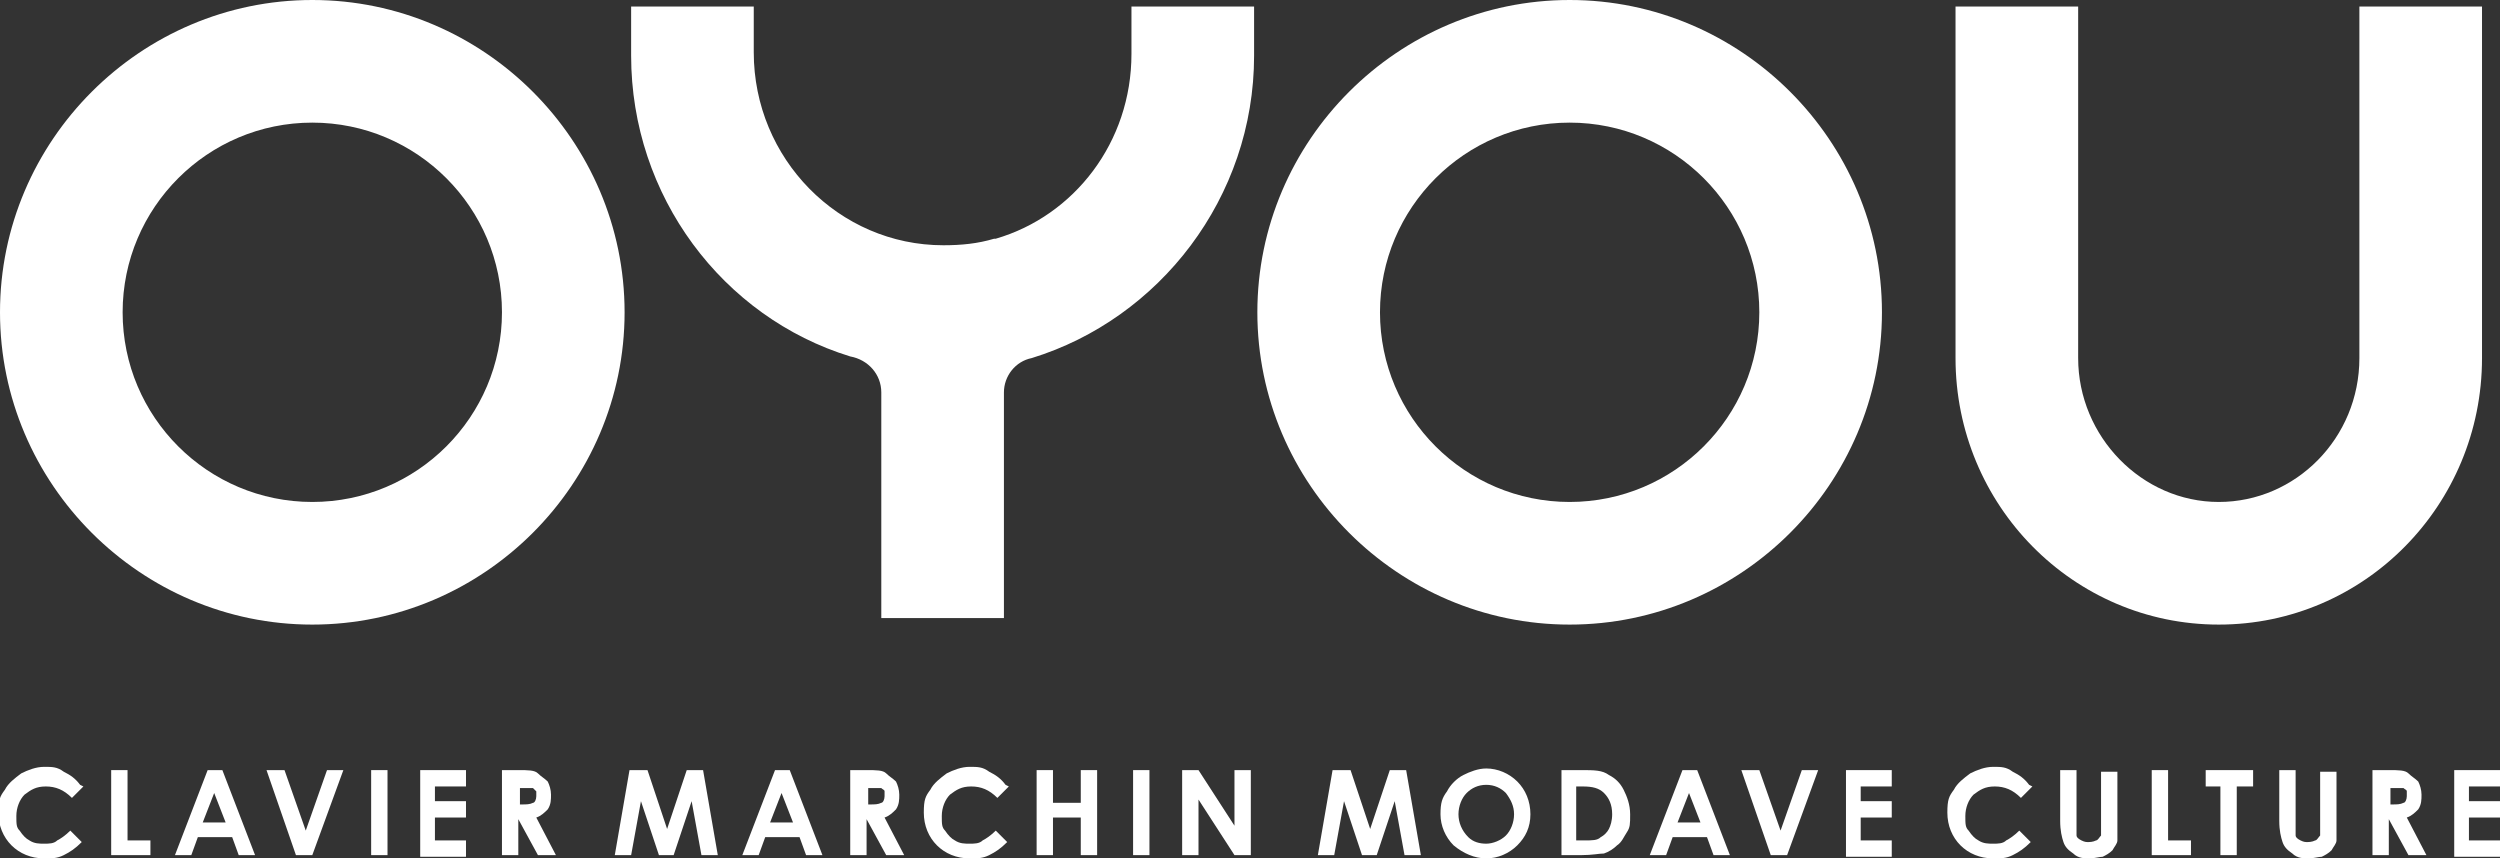 <?xml version="1.0" encoding="UTF-8"?>
<svg id="Calque_1" xmlns="http://www.w3.org/2000/svg" version="1.1" viewBox="0 0 152.9 52.5">
  <rect x="0" y="0" width="152.9" height="52.5" fill="#333333" stroke="none"/>
  <!-- Generator: Adobe Illustrator 29.5.1, SVG Export Plug-In . SVG Version: 2.1.0 Build 141)  -->
  <g>
    <path d="M19.1,0C8.6,0,0,8.6,0,19.1s8.6,19.1,19.1,19.1,19.1-8.6,19.1-19.1S29.6,0,19.1,0ZM19.1,30.7c-6.4,0-11.6-5.2-11.6-11.6s5.2-11.6,11.6-11.6,11.6,5.2,11.6,11.6-5.2,11.6-11.6,11.6Z" fill="#fff"/>
    <path d="M96,0c-10.5,0-19.1,8.6-19.1,19.1s8.6,19.1,19.1,19.1,19.1-8.6,19.1-19.1S106.5,0,96,0ZM96,30.7c-6.4,0-11.6-5.2-11.6-11.6s5.2-11.6,11.6-11.6,11.6,5.2,11.6,11.6-5.2,11.6-11.6,11.6Z" fill="#fff"/>
    <path d="M144.3.4v21.5c0,4.9-3.9,8.8-8.6,8.8s-8.6-4-8.6-8.8V.4h-7.5v21.5c0,9,7.2,16.3,16.1,16.3s16.1-7.3,16.1-16.3V.4h-7.5Z" fill="#fff"/>
    <path d="M69.2,3.3c0,5.4-3.5,9.9-8.3,11.3,0,0,0,0-.1,0-1,.3-2,.4-3.1.4-6.4,0-11.6-5.3-11.6-11.8V.4h-7.5v3c0,8.6,5.6,16,13.4,18.4h0c1.1.2,1.9,1.1,1.9,2.2v13.8h7.5v-13.8c0-1,.7-1.9,1.7-2.1h0c7.8-2.4,13.6-9.8,13.6-18.5V.4h-7.5v3Z" fill="#fff"/>
  </g>
  <g>
    <path d="M5.1,48.1l-.7.7c-.5-.5-1-.7-1.6-.7s-.9.2-1.3.5c-.3.3-.5.8-.5,1.3s0,.7.2.9c.2.3.4.5.6.6.3.2.6.2.9.2s.6,0,.8-.2c.2-.1.5-.3.8-.6l.7.7c-.4.4-.7.6-1.1.8s-.7.2-1.2.2c-.8,0-1.5-.3-2-.8-.5-.5-.8-1.2-.8-2s.1-1,.4-1.4c.2-.4.6-.7,1-1,.4-.2.9-.4,1.4-.4s.8,0,1.2.3c.4.2.7.4,1,.8Z" fill="#fff"/>
    <path d="M6.8,47.1h1v4.3h1.4v.9h-2.4v-5.2Z" fill="#fff"/>
    <path d="M12.6,47.1h1l2,5.2h-1l-.4-1.1h-2.1l-.4,1.1h-1l2-5.2ZM13.1,48.5l-.7,1.8h1.4l-.7-1.8Z" fill="#fff"/>
    <path d="M16.4,47.1h1l1.3,3.7,1.3-3.7h1l-1.9,5.2h-1l-1.8-5.2Z" fill="#fff"/>
    <path d="M22.7,47.1h1v5.2h-1v-5.2Z" fill="#fff"/>
    <path d="M25.7,47.1h2.8v1h-1.9v.9h1.9v1h-1.9v1.4h1.9v1h-2.8v-5.2Z" fill="#fff"/>
    <path d="M30.6,47.1h1.1c.6,0,1,0,1.2.2s.4.3.6.5c.1.2.2.5.2.8s0,.6-.2.9c-.2.2-.4.4-.7.5l1.2,2.3h-1.1l-1.2-2.2h0v2.2h-1v-5.2ZM31.6,49.2h.3c.3,0,.5,0,.7-.1.1,0,.2-.2.2-.4s0-.2,0-.3c0,0-.1-.1-.2-.2,0,0-.3,0-.5,0h-.3v1.1Z" fill="#fff"/>
    <path d="M38.6,47.1h1l1.2,3.6,1.2-3.6h1l.9,5.2h-1l-.6-3.3-1.1,3.3h-.9l-1.1-3.3-.6,3.3h-1l.9-5.2Z" fill="#fff"/>
    <path d="M47.3,47.1h1l2,5.2h-1l-.4-1.1h-2.1l-.4,1.1h-1l2-5.2ZM47.8,48.5l-.7,1.8h1.4l-.7-1.8Z" fill="#fff"/>
    <path d="M51.9,47.1h1.1c.6,0,1,0,1.2.2s.4.3.6.5c.1.2.2.5.2.8s0,.6-.2.9c-.2.2-.4.4-.7.5l1.2,2.3h-1.1l-1.2-2.2h0v2.2h-1v-5.2ZM52.9,49.2h.3c.3,0,.5,0,.7-.1.1,0,.2-.2.2-.4s0-.2,0-.3-.1-.1-.2-.2c0,0-.3,0-.5,0h-.3v1.1Z" fill="#fff"/>
    <path d="M61.7,48.1l-.7.7c-.5-.5-1-.7-1.6-.7s-.9.2-1.3.5c-.3.3-.5.8-.5,1.3s0,.7.2.9c.2.3.4.5.6.6.3.2.6.2.9.2s.6,0,.8-.2c.2-.1.5-.3.8-.6l.7.7c-.4.4-.7.6-1.1.8s-.7.2-1.2.2c-.8,0-1.5-.3-2-.8-.5-.5-.8-1.2-.8-2s.1-1,.4-1.4c.2-.4.6-.7,1-1,.4-.2.9-.4,1.4-.4s.8,0,1.2.3c.4.2.7.4,1,.8Z" fill="#fff"/>
    <path d="M63.4,47.1h1v2h1.7v-2h1v5.2h-1v-2.3h-1.7v2.3h-1v-5.2Z" fill="#fff"/>
    <path d="M69.3,47.1h1v5.2h-1v-5.2Z" fill="#fff"/>
    <path d="M72.3,47.1h1l2.2,3.4v-3.4h1v5.2h-1l-2.2-3.4v3.4h-1v-5.2Z" fill="#fff"/>
    <path d="M81.6,47.1h1l1.2,3.6,1.2-3.6h1l.9,5.2h-1l-.6-3.3-1.1,3.3h-.9l-1.1-3.3-.6,3.3h-1l.9-5.2Z" fill="#fff"/>
    <path d="M90.9,47c.7,0,1.4.3,1.9.8s.8,1.2.8,2-.3,1.4-.8,1.9-1.2.8-1.9.8-1.4-.3-2-.8c-.5-.5-.8-1.2-.8-1.9s.1-1,.4-1.4c.2-.4.6-.8,1-1,.4-.2.9-.4,1.4-.4ZM90.9,48c-.5,0-.9.2-1.2.5-.3.3-.5.8-.5,1.3s.2,1,.6,1.4c.3.3.7.4,1.1.4s.9-.2,1.2-.5c.3-.3.5-.8.5-1.3s-.2-.9-.5-1.3c-.3-.3-.7-.5-1.2-.5Z" fill="#fff"/>
    <path d="M95.5,47.1h1.2c.8,0,1.3,0,1.7.3.4.2.7.5.9.9.2.4.4.9.4,1.5s0,.8-.2,1.1-.3.6-.6.8c-.2.2-.5.4-.8.5-.3,0-.7.1-1.4.1h-1.2v-5.2ZM96.4,48.1v3.3h.5c.5,0,.8,0,1-.2.2-.1.4-.3.5-.5s.2-.5.2-.9c0-.6-.2-1-.5-1.3-.3-.3-.7-.4-1.3-.4h-.3Z" fill="#fff"/>
    <path d="M102.8,47.1h1l2,5.2h-1l-.4-1.1h-2.1l-.4,1.1h-1l2-5.2ZM103.3,48.5l-.7,1.8h1.4l-.7-1.8Z" fill="#fff"/>
    <path d="M106.6,47.1h1l1.3,3.7,1.3-3.7h1l-1.9,5.2h-1l-1.8-5.2Z" fill="#fff"/>
    <path d="M112.9,47.1h2.8v1h-1.9v.9h1.9v1h-1.9v1.4h1.9v1h-2.8v-5.2Z" fill="#fff"/>
    <path d="M124.3,48.1l-.7.7c-.5-.5-1-.7-1.6-.7s-.9.2-1.3.5c-.3.3-.5.8-.5,1.3s0,.7.2.9c.2.3.4.5.6.6.3.2.6.2.9.2s.6,0,.8-.2c.2-.1.5-.3.8-.6l.7.7c-.4.4-.7.6-1.1.8s-.7.2-1.2.2c-.8,0-1.5-.3-2-.8s-.8-1.2-.8-2,.1-1,.4-1.4c.2-.4.6-.7,1-1,.4-.2.9-.4,1.4-.4s.8,0,1.2.3c.4.2.7.4,1,.8Z" fill="#fff"/>
    <path d="M126,47.1h1v3.4c0,.3,0,.5,0,.6,0,.1.1.2.3.3s.3.1.4.1.3,0,.5-.1c.1,0,.2-.2.3-.3,0-.1,0-.4,0-.7v-3.2h1v3.1c0,.5,0,.9,0,1.1,0,.2-.2.4-.3.6-.2.2-.4.3-.6.4-.2,0-.5.1-.8.1s-.7,0-1-.3c-.3-.2-.5-.4-.6-.7-.1-.3-.2-.7-.2-1.3v-3.1Z" fill="#fff"/>
    <path d="M131.6,47.1h1v4.3h1.4v.9h-2.4v-5.2Z" fill="#fff"/>
    <path d="M134.9,47.1h2.9v1h-1v4.2h-1v-4.2h-.9v-1Z" fill="#fff"/>
    <path d="M139.4,47.1h1v3.4c0,.3,0,.5,0,.6,0,.1.1.2.3.3s.3.1.4.1.3,0,.5-.1c.1,0,.2-.2.3-.3,0-.1,0-.4,0-.7v-3.2h1v3.1c0,.5,0,.9,0,1.1,0,.2-.2.4-.3.6-.2.2-.4.3-.6.4-.2,0-.5.1-.8.1s-.7,0-1-.3c-.3-.2-.5-.4-.6-.7-.1-.3-.2-.7-.2-1.3v-3.1Z" fill="#fff"/>
    <path d="M145,47.1h1.1c.6,0,1,0,1.2.2s.4.3.6.5c.1.2.2.5.2.8s0,.6-.2.9c-.2.2-.4.4-.7.5l1.2,2.3h-1.1l-1.2-2.2h0v2.2h-1v-5.2ZM146,49.2h.3c.3,0,.5,0,.7-.1.1,0,.2-.2.2-.4s0-.2,0-.3-.1-.1-.2-.2c0,0-.3,0-.5,0h-.3v1.1Z" fill="#fff"/>
    <path d="M150.1,47.1h2.8v1h-1.9v.9h1.9v1h-1.9v1.4h1.9v1h-2.8v-5.2Z" fill="#fff"/>
  </g>
</svg>